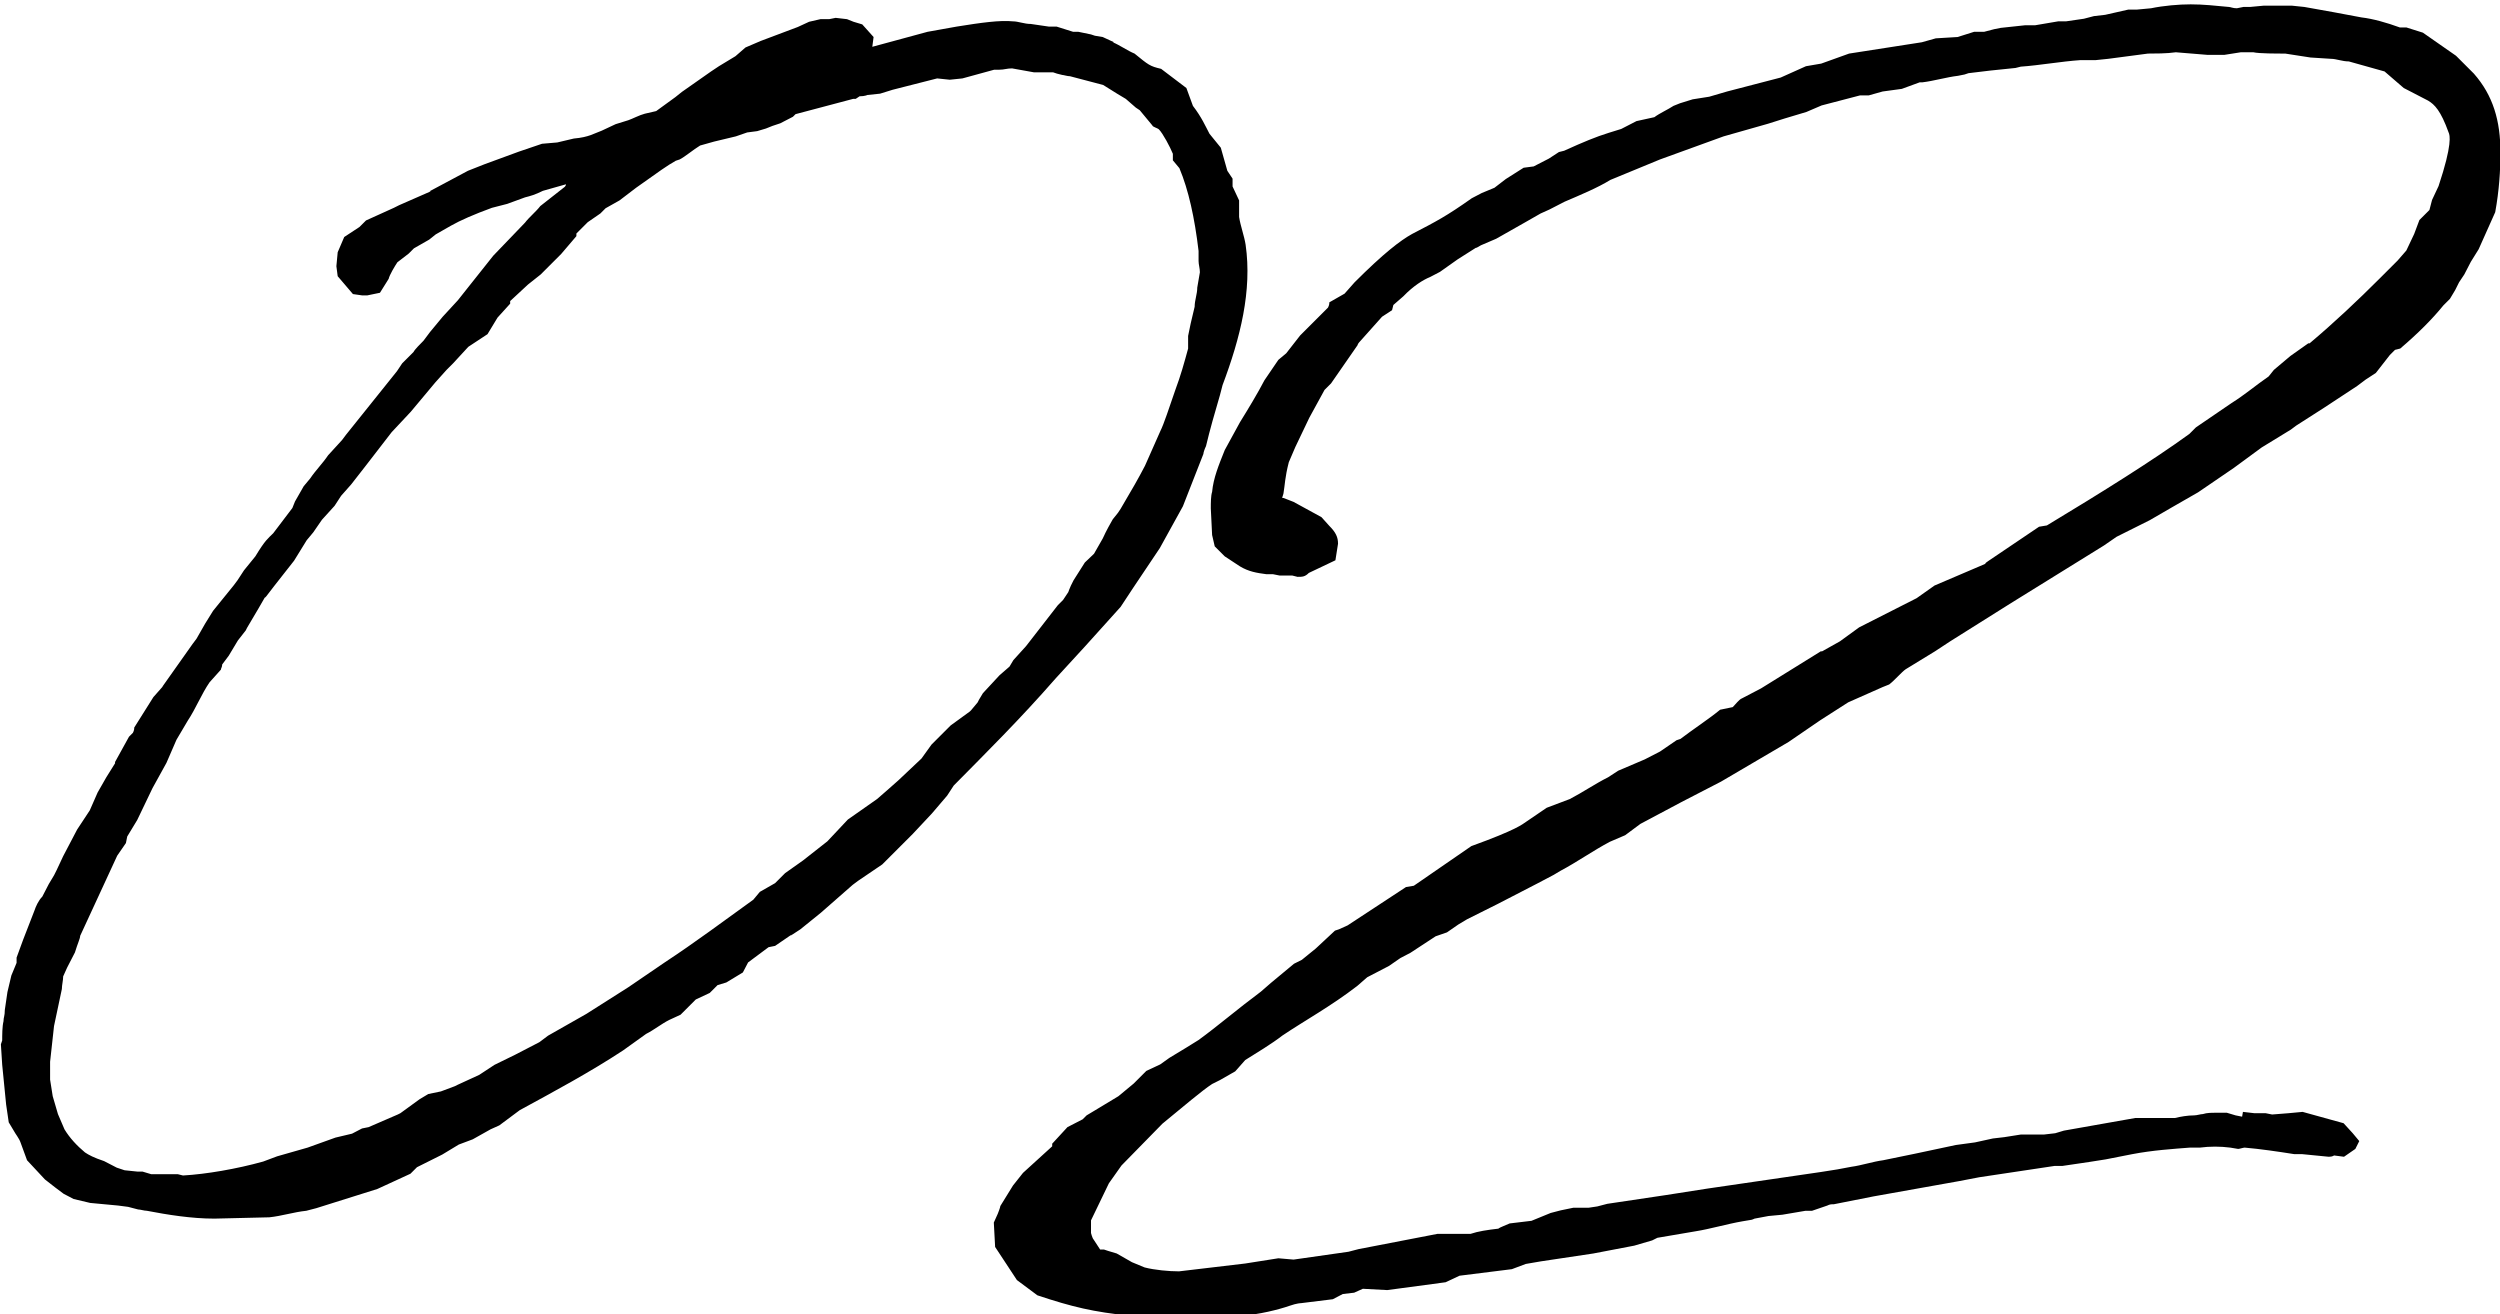 <svg xmlns="http://www.w3.org/2000/svg" viewBox="0 0 57.38 30.17"><path d="M20 1.08l1.29-.35.67-.12c.56-.09.99-.15 1.29-.12.12 0 .26.06.41.06l.41.06h.18l.38.12h.12l.29.06.09.03.18.03.26.12h-.03c.15.06.35.2.5.26.32.26.35.29.61.35l.58.44.15.41c.2.26.29.47.38.64l.26.32.15.53.12.18v.18l.15.32v.38c.03.2.12.44.15.64.15 1.05-.12 2.13-.53 3.22l-.06.23c-.12.41-.23.79-.32 1.17-.03.06-.06.15-.06.18l-.47 1.2-.53.96-.61.91-.29.44-.82.91-.67.73c-.82.94-1.61 1.72-2.34 2.46l-.15.23-.35.41-.44.47-.7.7-.56.38-.12.09-.73.64-.47.38-.23.15.03-.03-.38.26-.15.03-.47.35-.12.23-.38.23-.2.06-.18.18-.32.15-.35.35-.26.12c-.18.09-.35.23-.53.32l-.53.38c-.76.5-1.58.94-2.37 1.37l-.47.35-.2.09-.41.23-.32.12-.38.23-.58.29-.15.15-.76.35-1.4.44-.23.06c-.29.03-.56.12-.85.15l-1.26.03c-.53 0-1.08-.09-1.55-.18-.06 0-.15-.03-.2-.03l-.23-.06-.23-.03-.64-.06-.38-.09-.23-.12-.2-.15-.23-.18-.41-.44-.15-.41c-.03-.09-.12-.2-.15-.26l-.12-.2-.06-.41-.09-.91-.03-.47.03-.09c0-.12 0-.32.03-.44 0-.09.03-.12.03-.26l.06-.41.09-.38.12-.29v-.12l.15-.41.26-.67c.03-.09.09-.23.18-.32l.15-.29.12-.2.06-.12.15-.32.32-.61.29-.44.18-.41.2-.35.2-.32v-.03l.32-.58.09-.09c.03-.06.03-.09.03-.12l.44-.7.23-.26-.03.03.7-.99.09-.12.2-.35.18-.29.47-.58.09-.12.15-.23.26-.32c.23-.38.29-.41.41-.53l.44-.58.06-.15.2-.35.15-.18c.12-.18.29-.35.41-.53l.32-.35.09-.12 1.17-1.46.12-.18.26-.26c.03-.06.15-.18.23-.26l.15-.2.29-.35.35-.38.23-.29.58-.73.73-.76c.09-.12.26-.26.35-.38l.56-.44s.03-.03.03-.06l-.53.15c-.18.09-.29.12-.41.15l-.41.15-.35.09c-.41.15-.73.29-.94.41l-.35.2-.15.12-.35.2-.12.12-.26.2c-.06.09-.18.29-.2.38l-.2.32-.29.06h-.12l-.21-.03-.35-.41-.03-.23.03-.32.15-.35.35-.23.15-.15.64-.29.12-.06.73-.32h-.03l.88-.47.38-.15.79-.29.53-.18.35-.03.38-.09c.35-.03.47-.12.64-.18l.32-.15.29-.09c.09-.03.26-.12.38-.15l.26-.06.44-.32.15-.12.67-.47.18-.12.38-.23.23-.2.35-.15.85-.32.26-.12.26-.06h.2l.15-.03.26.03.15.06.2.06.26.29-.03.23zM6.08 13.71l-.15.26-.26.44-.03.06-.18.23-.21.35-.15.2c0 .06-.03.09-.03.12l-.26.29c-.18.26-.32.61-.5.88l-.26.44-.23.53-.32.58-.35.73-.23.38-.03.15-.2.29-.85 1.84c0 .06-.06.18-.12.38l-.18.35-.09.2c0 .09-.03.2-.03.29l-.18.85-.09.82v.41l.06.38.12.41.15.35c.12.2.29.38.47.53.09.06.2.12.44.2l.29.15.18.06.29.03h.12l.2.06h.61l.12.03c.53-.03 1.23-.15 1.84-.32l.32-.12.7-.2.64-.23.38-.09.23-.12.15-.03.67-.29.06-.03.44-.32.2-.12.29-.06.32-.12.06-.03.5-.23.35-.23.47-.23.56-.29.2-.15.88-.5.96-.61.85-.58c.67-.44 1.34-.94 2.02-1.43l.15-.18.35-.2.23-.23.41-.29.56-.44.47-.5.67-.47.23-.2.26-.23.53-.5.23-.32.44-.44.44-.32.03-.03.15-.18.03-.06.09-.15.38-.41.23-.2.09-.15.29-.32.73-.94.12-.12.12-.18s.03-.09.06-.15l.06-.12.26-.41.21-.2.2-.35c.09-.2.18-.35.23-.44l.12-.15.06-.09c.26-.44.41-.7.56-.99l.35-.79c.09-.18.2-.53.35-.96.12-.32.2-.61.29-.94v-.29l.06-.29.09-.38c0-.15.06-.29.06-.44l.06-.35c0-.09-.03-.18-.03-.26v-.23c-.09-.76-.23-1.4-.44-1.9l-.15-.18v-.15c-.06-.15-.23-.47-.32-.56-.03-.03-.15-.06-.15-.09l-.29-.35-.09-.06-.23-.2-.2-.12-.32-.2-.76-.2c-.06 0-.15-.03-.18-.03l-.12-.03-.09-.03h-.44l-.5-.09c-.12 0-.18.03-.29.03h-.12l-.73.2-.29.03-.29-.03-1.02.26-.29.09-.29.03s-.06.03-.18.03l-.09.06h-.06l-1.32.35-.06.06-.29.15-.18.06-.15.06-.2.06-.23.03-.26.09-.5.12-.32.09c-.15.09-.35.26-.47.32l-.09.03-.15.09-.18.12-.58.41-.38.29-.32.18-.12.12-.29.2-.26.26v.06l-.35.41-.47.47-.29.23-.41.38v.06l-.29.32-.23.38-.44.29-.35.38-.15.15-.26.29-.56.67-.44.47-.61.79-.32.41-.23.26-.15.23-.29.32-.2.29-.15.18-.29.47-.44.56-.2.26-.03.03zm45.4 11.81l.26.03H52l.15.03.38-.03.32-.03.94.26.21.23.15.18-.09.18-.26.18-.23-.03s-.03.03-.12.03l-.61-.06h-.18c-.38-.06-.79-.12-1.14-.15-.03 0-.12.03-.15.03l-.18-.03c-.23-.03-.47-.03-.7 0h-.23c-.38.03-.85.06-1.32.15l-.61.12-.38.06-.61.09h-.18l-1.73.26-.47.09-1.96.35-.91.18c-.06 0-.09 0-.15.03l-.35.12h-.15l-.53.09-.32.03-.32.06s-.06.03-.09.03l-.18.03c-.35.06-.76.18-1.08.23l-.88.15-.12.06-.41.12-.94.18-1.2.18-.35.06-.32.12-1.2.15-.32.15-1.34.18-.56-.03-.2.09-.26.03-.23.12-.73.09s-.09 0-.26.06c-.26.09-.7.2-1.11.23-.26.03-.88.03-1.32.03h-.91l-.32-.03c-.85-.09-1.32-.2-2.13-.47l-.47-.35-.5-.76-.03-.56.09-.2s.06-.15.06-.18l.29-.47.23-.29.67-.61v-.06l.35-.38.35-.18.09-.09.2-.12.53-.32.35-.29.29-.29.32-.15.21-.15.38-.23.29-.18c.44-.32.88-.7 1.43-1.11l.23-.2.53-.44.18-.09.32-.26.44-.41.09-.03.2-.09 1.34-.88.18-.03 1.32-.91c1.05-.38 1.17-.5 1.26-.56l.47-.32.53-.2c.29-.15.58-.35.88-.5l.23-.15.61-.26.35-.18.38-.26.09-.03c.26-.2.67-.47.91-.67l.29-.06c.06-.06.15-.18.21-.2l.44-.23 1.37-.85h.03l.41-.23.44-.32 1.32-.67.41-.29 1.17-.5s-.03 0 .06-.06l1.17-.79.18-.03c1.26-.76 2.43-1.49 3.27-2.1l.15-.15.82-.56c.29-.18.56-.41.85-.61l.12-.15.38-.32.41-.29h.03c.56-.47 1.11-.99 1.61-1.49l.41-.41.2-.23.18-.38.12-.32.23-.23.06-.23.15-.32c.32-.96.26-1.17.23-1.23-.18-.5-.32-.64-.47-.73l-.56-.29-.44-.38-.82-.23c-.15 0-.29-.06-.41-.06l-.47-.03-.58-.09c-.18 0-.61 0-.73-.03h-.29l-.38.06h-.38l-.73-.06c-.2.03-.5.03-.64.03l-.91.12-.29.03h-.35c-.44.03-.94.12-1.37.15l-.12.03-.58.06-.5.06-.09.03-.15.03c-.26.03-.56.12-.82.15h-.06l-.41.15-.44.06-.32.09h-.2l-.88.23-.35.15-.5.15-.38.12-1.02.29-1.46.53-1.14.47c-.29.18-.7.35-1.05.5l-.35.18-.2.09-.35.2-.67.38-.35.15c-.06.03-.09.06-.12.06l-.41.26-.41.29-.23.12c-.15.06-.38.2-.61.44l-.23.2-.03.12-.23.15-.5.56s-.06.06-.06.09l-.61.88-.15.15-.35.64-.32.67-.15.35c-.09.35-.09.53-.12.7 0 .03-.03.09-.03.12h.03l.23.09.64.35.18.2c.15.15.2.26.2.41l-.06.38-.61.29c-.09.09-.15.09-.26.09l-.12-.03h-.29l-.15-.03h-.15c-.23-.03-.41-.06-.61-.18l-.35-.23-.23-.23-.06-.26-.03-.61c0-.12 0-.29.03-.38.03-.32.15-.61.29-.96l.35-.64c.18-.29.41-.67.56-.96l.32-.47.18-.15.32-.41.64-.64c.03-.06.03-.09.03-.12l.35-.2.23-.26c.67-.67 1.05-.96 1.32-1.11.56-.29.79-.41 1.37-.82l.23-.12.29-.12.26-.2.41-.26.23-.03.35-.18.23-.15.12-.03c.44-.2.73-.32 1.02-.41l.29-.09.35-.18.41-.09c.12-.09.32-.18.44-.26l.15-.06.29-.09.38-.06.41-.12 1.23-.32.58-.26.35-.06.64-.23 1.67-.26.32-.09.5-.03.38-.12h.23l.23-.06.15-.03.56-.06h.23l.53-.09h.18l.41-.06.23-.06.26-.03.53-.12h.2l.32-.03c.29-.06.64-.09.91-.09.29 0 .56.03.88.06.03 0 .09.03.18.03l.15-.03h.15l.32-.03h.64l.29.03.67.12.64.12c.26.03.58.12.88.23h.15l.38.12.76.53.41.41c.44.5.61 1.08.61 1.81 0 .41-.03.88-.12 1.37l-.38.85-.18.29-.15.29-.12.18-.09.18-.12.2-.15.15c-.26.32-.58.64-.99.99l-.12.03-.12.12-.32.41-.23.15-.2.15-.76.5-.64.41-.12.09-.67.41-.64.47-.82.56-.61.35-.5.29-.18.09-.58.29-.29.2-2.13 1.32-1.4.88-.35.23-.67.41c-.09.06-.26.26-.38.35l-.15.06-.79.35-.64.41-.73.5-1.55.91-.91.47-.94.5-.35.26-.35.15c-.38.2-.76.47-1.14.67l-.15.09-.38.2-.91.47-.7.35-.2.12-.26.18-.26.09-.58.38-.23.12-.26.18-.5.26-.23.2c-.61.47-1.2.79-1.72 1.14-.23.18-.61.41-.85.56l-.23.26-.35.2-.18.09c-.23.15-.64.5-1.14.91l-.94.96-.29.41-.41.85v.29s.03.12.06.15l.15.23h.09l.09.03.2.06.35.2.29.12c.23.06.56.09.79.09l1.52-.18.76-.12.35.03 1.26-.18.23-.06 1.81-.35h.76c.18-.06.38-.09.64-.12.03-.03.2-.09.26-.12l.5-.06.44-.18.23-.06.29-.06h.35l.2-.03.23-.06 1.34-.2.96-.15 2.6-.38.38-.06.32-.06c.23-.03.5-.12.73-.15l.73-.15.94-.2.44-.06.41-.09.26-.03.38-.06h.53l.26-.03.2-.06 1.64-.29h.91c.12-.03.29-.06.44-.06.06 0 .15-.03.2-.03.09-.03.2-.03.29-.03h.26l.2.06.15.03z"/></svg>